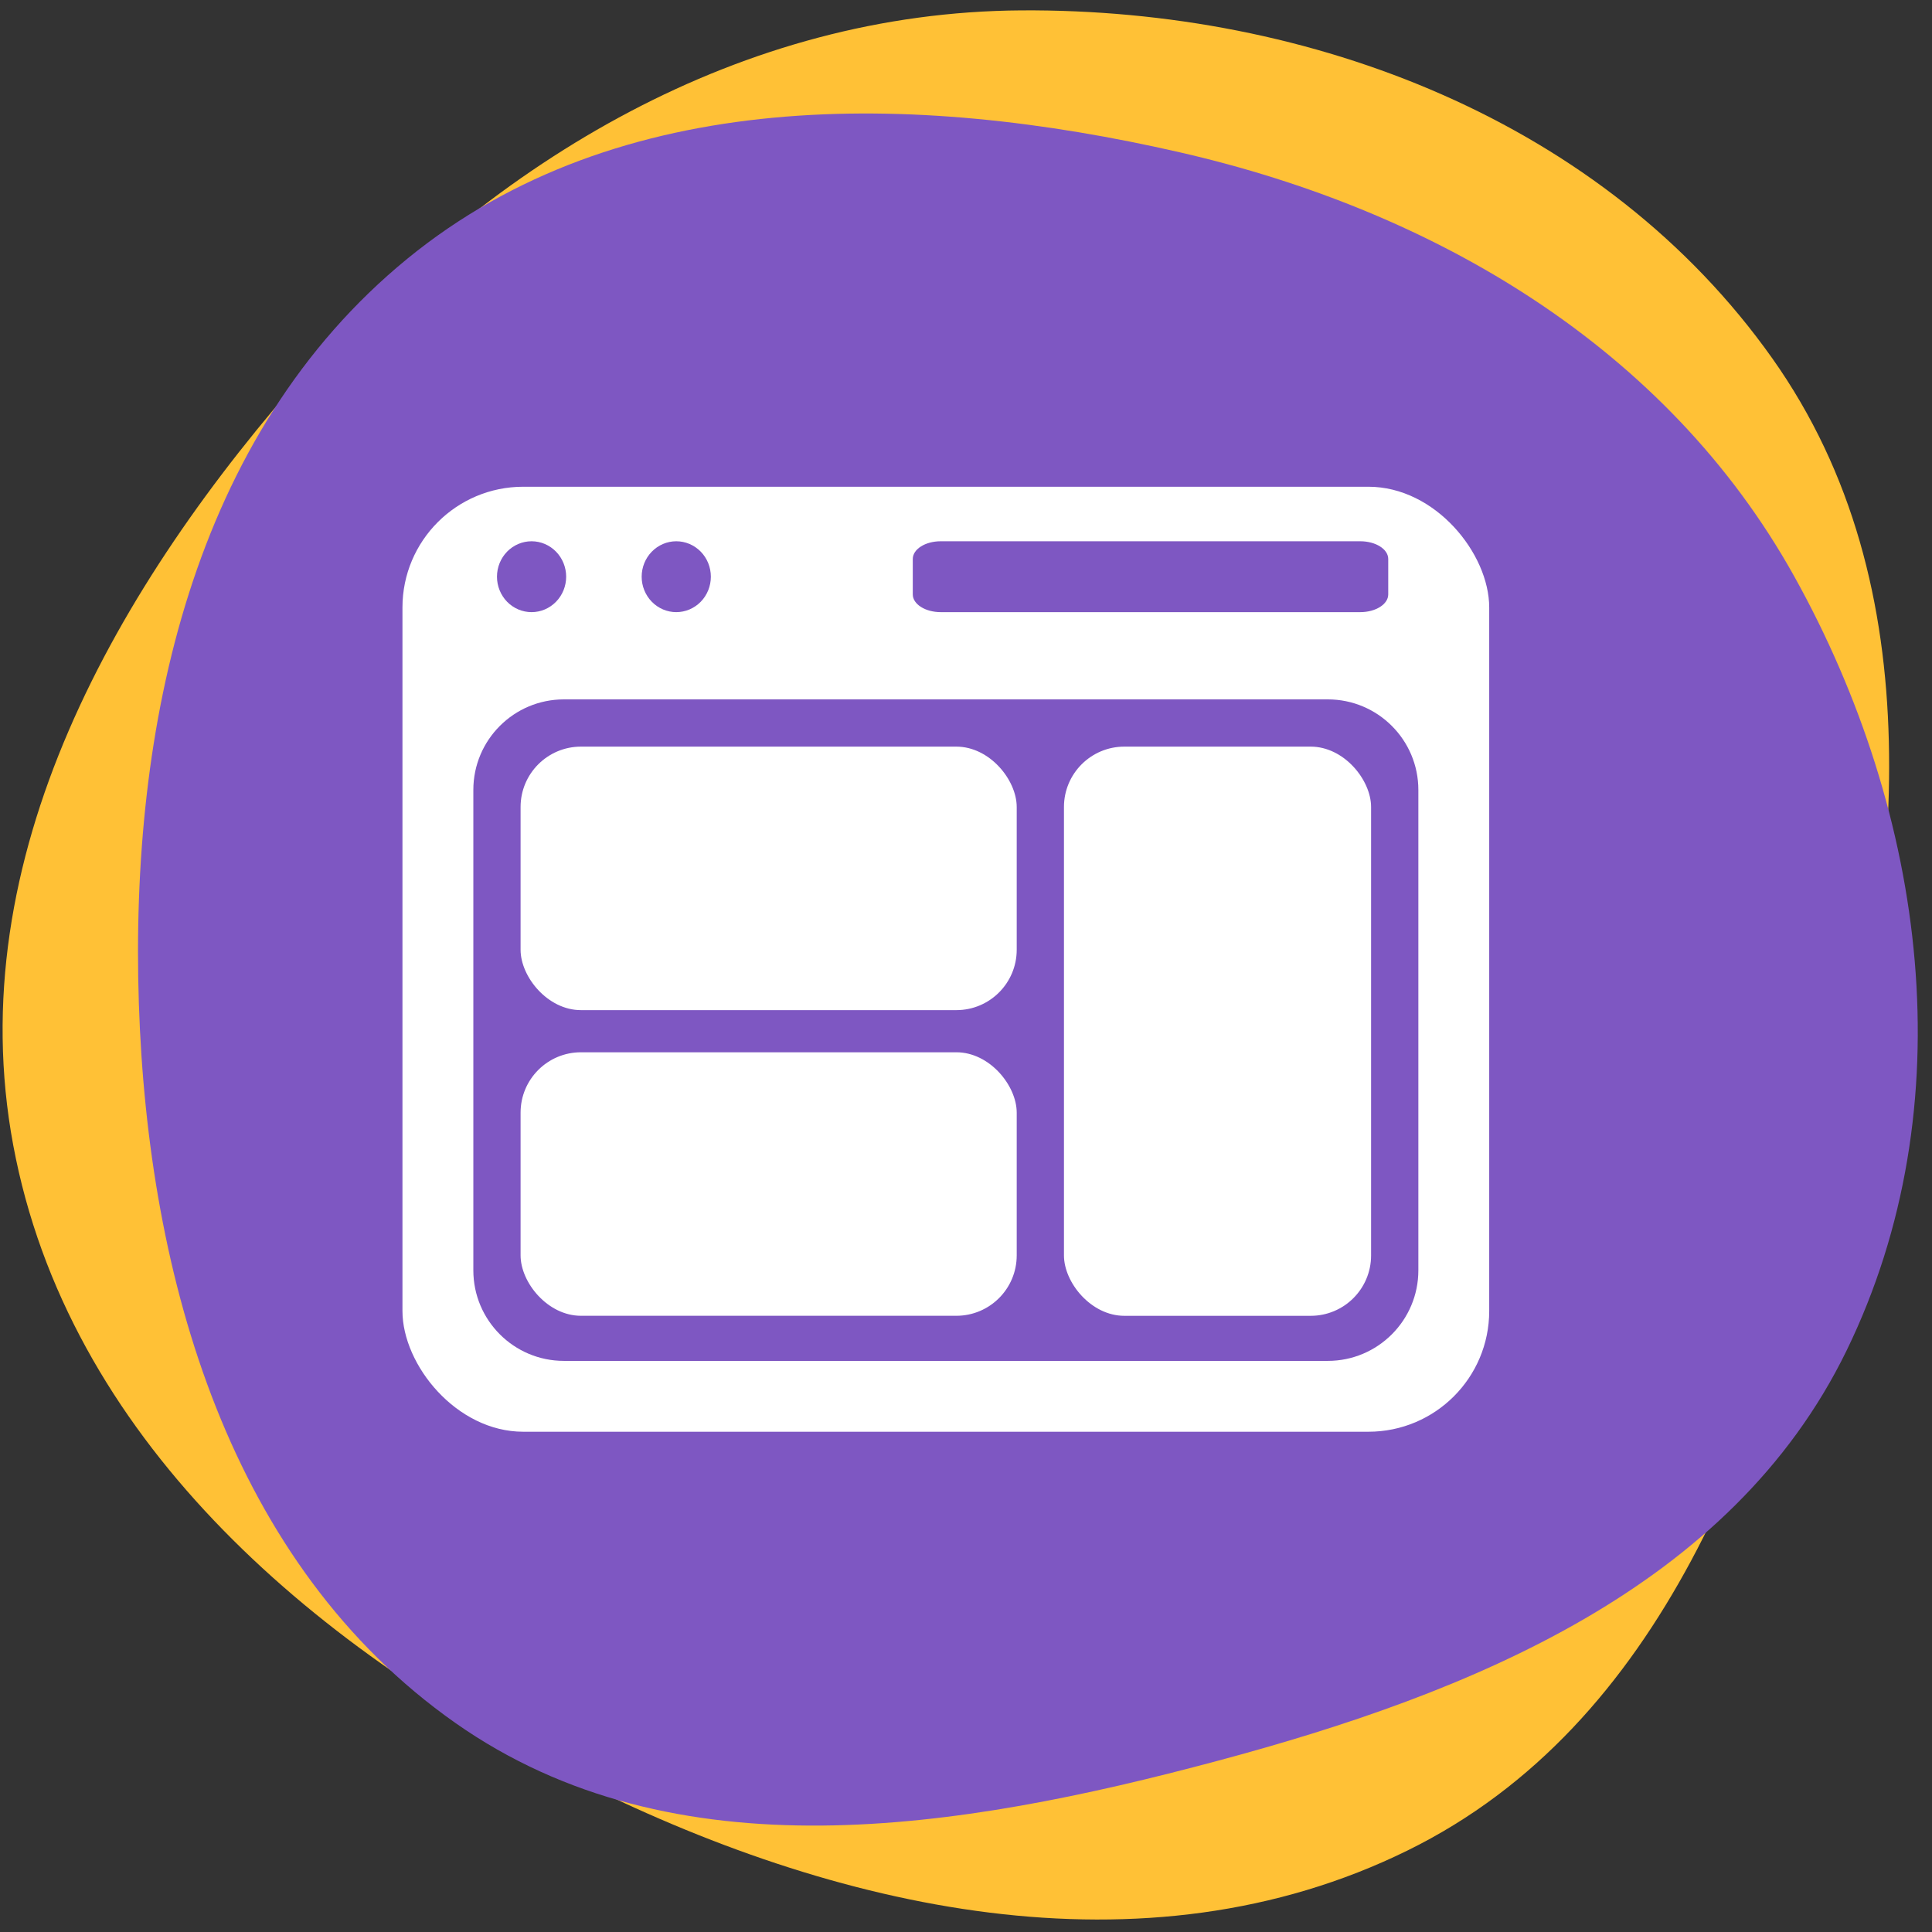 <svg width="64" height="64" viewBox="0 0 64 64" fill="none" xmlns="http://www.w3.org/2000/svg">
<rect x="0" y="0" width="64" height="64" fill="#333333" stroke="none"/>
<path fill-rule="evenodd" clip-rule="evenodd" d="M0.438 37.934C-1.333 28.434 3.835 19.411 10.253 12.186C16.398 5.268 24.578 0.403 33.831 0.344C43.447 0.281 53.153 4.025 58.711 11.873C64.09 19.469 62.948 29.296 60.738 38.339C58.494 47.519 55.11 57.126 46.63 61.298C37.891 65.599 27.652 63.291 18.96 58.895C10.206 54.467 2.235 47.578 0.438 37.934Z" fill="#FFC136"/>
<path fill-rule="evenodd" clip-rule="evenodd" d="M13.489 8.574C20.502 2.839 30.249 3.023 39.08 5.045C47.536 6.981 55.221 11.514 59.438 19.095C63.822 26.973 65.116 36.639 61.168 44.744C57.345 52.589 48.752 56.077 40.322 58.333C31.763 60.624 22.34 62.17 15.089 57.078C7.617 51.83 4.901 42.373 4.6 33.246C4.297 24.054 6.37 14.397 13.489 8.574Z" fill="#7E57C2"/>
<rect x="13.332" y="16.124" width="36" height="31.304" rx="4" fill="white"/>
<path d="M17.609 17.93C17.305 17.93 17.013 18.054 16.798 18.274C16.584 18.494 16.463 18.793 16.463 19.104C16.463 19.415 16.584 19.714 16.798 19.934C17.013 20.154 17.305 20.278 17.609 20.278C17.913 20.278 18.204 20.154 18.419 19.934C18.634 19.714 18.755 19.415 18.755 19.104C18.755 18.793 18.634 18.494 18.419 18.274C18.204 18.054 17.913 17.93 17.609 17.93Z" fill="#7E57C2"/>
<path d="M22.402 17.93C22.099 17.93 21.807 18.054 21.592 18.274C21.377 18.494 21.256 18.793 21.256 19.104C21.256 19.415 21.377 19.714 21.592 19.934C21.807 20.154 22.099 20.278 22.402 20.278C22.706 20.278 22.998 20.154 23.213 19.934C23.428 19.714 23.548 19.415 23.548 19.104C23.548 18.793 23.428 18.494 23.213 18.274C22.998 18.054 22.706 17.93 22.402 17.93Z" fill="#7E57C2"/>
<path d="M45.987 19.691C45.987 20.015 45.573 20.278 45.06 20.278H31.163C30.651 20.278 30.237 20.015 30.237 19.691V18.517C30.237 18.192 30.651 17.93 31.163 17.93H45.06C45.573 17.93 45.987 18.192 45.987 18.517V19.691Z" fill="#7E57C2"/>
<path d="M15.68 26.168C15.68 24.511 17.023 23.168 18.68 23.168H43.985C45.641 23.168 46.985 24.511 46.985 26.168V42.081C46.985 43.737 45.641 45.081 43.985 45.081H18.68C17.023 45.081 15.68 43.737 15.68 42.081V26.168Z" fill="#7E57C2"/>
<rect x="35.245" y="24.733" width="10.174" height="18.855" rx="2" fill="white"/>
<rect x="17.245" y="24.733" width="16.435" height="8.729" rx="2" fill="white"/>
<rect x="17.245" y="34.858" width="16.435" height="8.729" rx="2" fill="white"/>
</svg>
